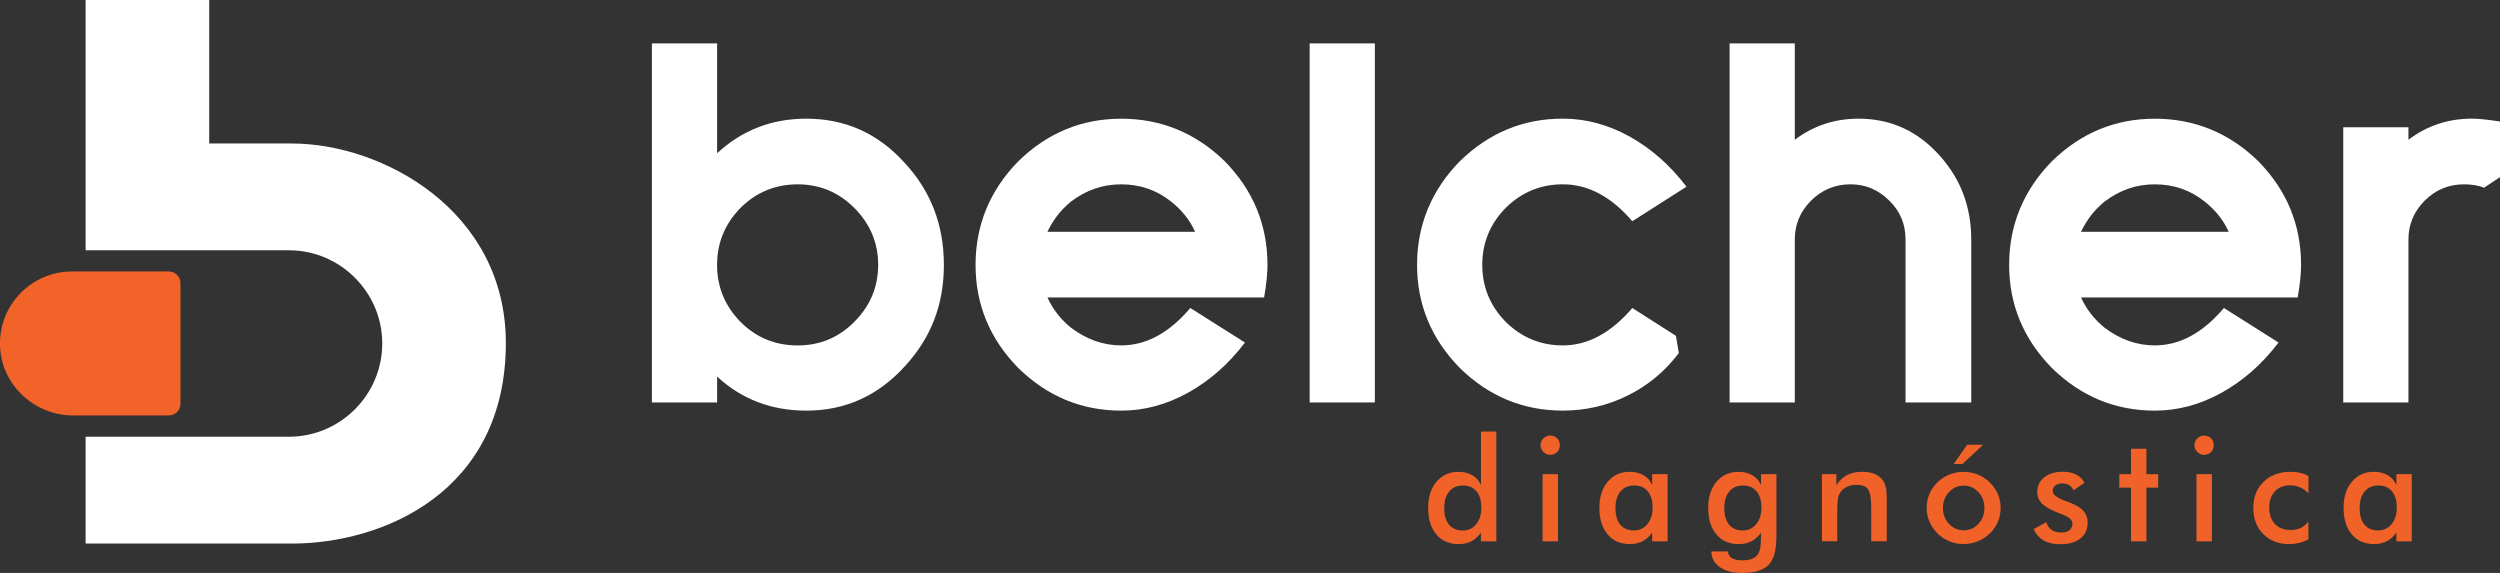 <?xml version="1.0" encoding="UTF-8"?>
<svg id="Camada_2" data-name="Camada 2" xmlns="http://www.w3.org/2000/svg" viewBox="0 0 690.58 158.27">
  <rect x="0" y="0" width="690.58" height="158.27" fill="#333333" stroke="none"/>
  <defs>
    <style>
      .cls-1 {
        fill: #fff;
      }

      .cls-2 {
        fill: #f16229;
      }

      .cls-3 {
        fill: #f2632a;
      }
    </style>
  </defs>
  <g id="Camada_1-2" data-name="Camada 1">
    <path class="cls-1" d="M235.96,57.41c-4.33-4.32-9.54-6.49-15.63-6.49s-11.43,2.16-15.76,6.49c-4.33,4.42-6.49,9.67-6.49,15.76s2.16,11.35,6.49,15.76c4.32,4.33,9.58,6.49,15.76,6.49s11.3-2.16,15.63-6.49c4.41-4.41,6.62-9.67,6.62-15.76s-2.21-11.34-6.62-15.76h0Zm14.04,43.7c-7.42,8.21-16.51,12.32-27.28,12.32-9.62,0-17.83-3.13-24.63-9.4v7.15h-18.01V11.99h18.01v30.33c6.89-6.36,15.1-9.54,24.63-9.54,10.77,0,19.82,4.06,27.15,12.18,7.24,7.77,10.86,17.17,10.86,28.21s-3.58,20.17-10.73,27.94h0Z"/>
    <path class="cls-1" d="M291.98,59.66c-1.06,1.41-1.94,2.87-2.65,4.37h40.79c-1.41-3.18-3.62-5.96-6.62-8.34-3.97-3.18-8.56-4.77-13.77-4.77s-9.67,1.59-13.91,4.77c-1.5,1.24-2.78,2.56-3.84,3.97h0Zm57.21,22.51h-59.86c1.5,3.27,3.66,6.05,6.49,8.34,4.32,3.27,8.96,4.9,13.91,4.9,6.88,0,13.24-3.44,19.07-10.33l15.1,9.54c-4.5,5.92-9.74,10.53-15.69,13.84-5.96,3.31-12.12,4.97-18.47,4.97-10.95,0-20.44-3.93-28.47-11.79-7.86-8.03-11.79-17.52-11.79-28.47s3.93-20.57,11.79-28.6c8.03-7.86,17.52-11.78,28.47-11.78s20.57,3.93,28.6,11.78c7.86,8.03,11.78,17.57,11.78,28.6,0,2.38-.31,5.39-.93,9.01h0Z"/>
    <polygon class="cls-1" points="361.77 11.99 379.78 11.99 379.78 111.17 361.77 111.17 361.77 11.99 361.77 11.99"/>
    <path class="cls-1" d="M463.74,97.53c-3.8,5.03-8.5,8.94-14.1,11.72-5.61,2.78-11.59,4.17-17.94,4.17-10.95,0-20.44-3.93-28.47-11.79-7.86-8.03-11.79-17.52-11.79-28.47s3.93-20.57,11.79-28.6c8.03-7.86,17.52-11.79,28.47-11.79,6.36,0,12.51,1.66,18.47,4.96,5.96,3.31,11.19,7.93,15.69,13.84l-14.96,9.54c-5.83-6.8-12.23-10.2-19.2-10.2-6.09,0-11.35,2.16-15.76,6.49-4.33,4.41-6.49,9.67-6.49,15.76s2.16,11.35,6.49,15.76c4.41,4.33,9.67,6.49,15.76,6.49,6.89,0,13.29-3.44,19.2-10.33l12.05,7.68,.79,4.77h0Z"/>
    <path class="cls-1" d="M526.37,111.17v-45.03c0-4.24-1.5-7.81-4.5-10.73-3-3-6.58-4.5-10.73-4.5s-7.86,1.5-10.86,4.5c-3,3-4.5,6.58-4.5,10.73v45.03h-18.01V11.99h18.01v26.62c5.12-3.88,10.99-5.83,17.61-5.83,8.92,0,16.42,3.44,22.52,10.33,2.91,3.27,5.07,6.82,6.49,10.66,1.41,3.84,2.12,7.97,2.12,12.38v45.03h-18.14Z"/>
    <path class="cls-1" d="M577.49,59.66c-1.06,1.41-1.94,2.87-2.65,4.37h40.79c-1.41-3.18-3.62-5.96-6.62-8.34-3.97-3.18-8.56-4.77-13.77-4.77s-9.67,1.59-13.91,4.77c-1.5,1.24-2.78,2.56-3.84,3.97h0Zm57.21,22.51h-59.86c1.5,3.27,3.66,6.05,6.49,8.34,4.32,3.27,8.96,4.9,13.91,4.9,6.88,0,13.24-3.44,19.07-10.33l15.1,9.54c-4.5,5.92-9.74,10.53-15.69,13.84-5.96,3.31-12.12,4.97-18.47,4.97-10.95,0-20.44-3.93-28.47-11.79-7.86-8.03-11.79-17.52-11.79-28.47s3.93-20.57,11.79-28.6c8.03-7.86,17.52-11.78,28.47-11.78s20.57,3.93,28.6,11.78c7.86,8.03,11.78,17.57,11.78,28.6,0,2.38-.31,5.39-.93,9.01h0Z"/>
    <path class="cls-1" d="M686.21,51.85c-1.59-.62-3.45-.93-5.56-.93-4.24,0-7.86,1.5-10.86,4.5-3,3-4.5,6.58-4.5,10.73v45.03h-18.01V35.16h18.01v3.44c5.12-3.88,10.99-5.83,17.61-5.83,1.68,0,4.24,.27,7.68,.79v15.36l-4.37,2.91h0Z"/>
    <path class="cls-1" d="M80.64,39.63h-22.85V0H23.65V69.14h56.19c14.16,0,25.75,11.59,25.75,25.75s-11.59,25.75-25.75,25.75H23.65v29.51h56.99c24.95,0,59.09-14.1,59.09-55.4,0-36.59-34.13-55.11-59.09-55.11h0Z"/>
    <path class="cls-3" d="M46.63,114.77H20.26C9.4,114.77,.26,106.22,0,95.36c-.27-11.19,8.76-20.37,19.88-20.37h26.74c1.79,0,3.23,1.45,3.23,3.23v33.31c0,1.79-1.45,3.23-3.23,3.23h0Z"/>
    <path class="cls-2" d="M409.2,140.2c0-1.92-.45-3.41-1.34-4.48-.9-1.08-2.14-1.61-3.75-1.61s-2.87,.55-3.79,1.66c-.92,1.1-1.38,2.64-1.38,4.6s.44,3.49,1.33,4.56c.89,1.08,2.14,1.61,3.76,1.61s2.79-.58,3.74-1.74c.95-1.16,1.43-2.69,1.43-4.6h0Zm-.12-21h4.25v30.34h-4.25v-2.4c-.76,1.06-1.64,1.86-2.65,2.38-1.02,.52-2.17,.78-3.48,.78-2.62,0-4.69-.89-6.19-2.69-1.51-1.79-2.26-4.25-2.26-7.37,0-2.96,.77-5.35,2.31-7.17,1.54-1.82,3.55-2.73,6.03-2.73,1.52,0,2.81,.31,3.89,.95,1.08,.63,1.86,1.54,2.36,2.72v-14.81h0Z"/>
    <path class="cls-2" d="M425.55,122.96c0-.71,.27-1.34,.8-1.86,.53-.52,1.16-.78,1.89-.78s1.39,.25,1.89,.75c.5,.5,.75,1.14,.75,1.89s-.25,1.4-.76,1.91c-.51,.51-1.14,.77-1.88,.77s-1.36-.27-1.89-.8c-.53-.53-.8-1.16-.8-1.89h0Zm.56,26.57v-18.56h4.25v18.56h-4.25Z"/>
    <path class="cls-2" d="M460.63,149.53h-4.25v-2.4c-.75,1.06-1.64,1.86-2.65,2.38-1.02,.52-2.17,.78-3.48,.78-2.62,0-4.69-.89-6.19-2.69-1.51-1.79-2.26-4.25-2.26-7.37,0-2.96,.77-5.35,2.31-7.17,1.54-1.82,3.55-2.73,6.03-2.73,1.52,0,2.81,.31,3.89,.95,1.08,.63,1.86,1.54,2.36,2.72v-3.03h4.25v18.56h0Zm-4.13-9.34c0-1.92-.45-3.41-1.34-4.48-.9-1.08-2.14-1.61-3.75-1.61s-2.87,.55-3.79,1.66c-.92,1.1-1.38,2.64-1.38,4.6s.44,3.49,1.33,4.56c.89,1.08,2.14,1.61,3.76,1.61,1.53,0,2.77-.58,3.73-1.74,.96-1.16,1.44-2.69,1.44-4.59h0Z"/>
    <path class="cls-2" d="M486.56,140.2c0-1.92-.45-3.41-1.34-4.48-.9-1.08-2.14-1.61-3.75-1.61s-2.87,.55-3.79,1.66c-.92,1.1-1.38,2.64-1.38,4.6s.44,3.49,1.33,4.56c.89,1.08,2.14,1.61,3.76,1.61,1.53,0,2.77-.58,3.73-1.74,.96-1.16,1.44-2.69,1.44-4.59h0Zm4.13,8.19c0,3.63-.72,6.18-2.17,7.66-1.45,1.48-3.89,2.22-7.33,2.22-2.56,0-4.6-.54-6.13-1.62-1.53-1.08-2.3-2.51-2.33-4.31l4.56-.02c.07,.8,.44,1.42,1.12,1.84,.68,.42,1.64,.63,2.86,.63,1.82,0,3.12-.4,3.91-1.2,.8-.8,1.2-2.13,1.22-3.99l.04-2.46c-.75,1.06-1.64,1.86-2.65,2.38-1.02,.52-2.17,.78-3.48,.78-2.62,0-4.69-.89-6.19-2.69-1.51-1.79-2.26-4.25-2.26-7.37,0-2.96,.77-5.35,2.31-7.17,1.54-1.82,3.55-2.73,6.03-2.73,1.52,0,2.81,.31,3.89,.95,1.08,.63,1.86,1.54,2.36,2.72v-3.03h4.25v17.41h0Z"/>
    <path class="cls-2" d="M503.27,149.53v-18.56h3.99v3.05c.85-1.28,1.84-2.22,2.99-2.81s2.54-.88,4.2-.88c1.38,0,2.56,.22,3.53,.65,.97,.44,1.73,1.09,2.28,1.95,.33,.51,.56,1.1,.71,1.78,.14,.67,.21,1.86,.21,3.56v11.25h-4.29v-9.53c0-2.44-.29-4.06-.89-4.86-.59-.8-1.65-1.2-3.17-1.2-.99,0-1.88,.18-2.65,.55-.78,.37-1.39,.88-1.83,1.54-.31,.45-.53,1.02-.65,1.72-.13,.7-.19,1.8-.19,3.33v8.45h-4.25Z"/>
    <path class="cls-2" d="M548.16,140.32c0-1.72-.55-3.19-1.66-4.38-1.11-1.2-2.46-1.79-4.07-1.79s-2.95,.59-4.06,1.79c-1.12,1.2-1.67,2.66-1.67,4.38s.55,3.19,1.67,4.38c1.12,1.2,2.47,1.79,4.06,1.79s2.95-.59,4.06-1.79c1.12-1.2,1.67-2.66,1.67-4.38h0Zm-15.95-.04c0-1.36,.26-2.64,.77-3.84,.51-1.21,1.26-2.28,2.22-3.22,.96-.93,2.05-1.64,3.29-2.14,1.24-.49,2.54-.74,3.89-.74s2.71,.25,3.95,.74c1.23,.5,2.34,1.23,3.32,2.19,.97,.96,1.72,2.03,2.23,3.23,.51,1.2,.76,2.46,.76,3.77s-.25,2.66-.75,3.85c-.5,1.2-1.24,2.26-2.2,3.19-1.02,.98-2.14,1.72-3.39,2.22-1.24,.5-2.54,.75-3.91,.75s-2.64-.25-3.87-.75c-1.24-.5-2.34-1.23-3.31-2.18-.98-.97-1.72-2.05-2.23-3.25-.51-1.2-.76-2.48-.76-3.83h0Zm7.46-12.1l3.73-5.33h4.41l-5.73,5.33h-2.41Z"/>
    <path class="cls-2" d="M561.74,146.17l3.53-1.92c.26,.93,.74,1.64,1.45,2.12,.7,.49,1.61,.73,2.71,.73,.96,0,1.7-.22,2.24-.65,.54-.44,.81-1.04,.81-1.8,0-1-.96-1.86-2.89-2.59-.65-.23-1.16-.43-1.5-.59-1.98-.82-3.37-1.66-4.16-2.5-.79-.84-1.18-1.88-1.18-3.09,0-1.66,.65-3,1.94-4.03,1.3-1.03,3.02-1.54,5.16-1.54,1.44,0,2.67,.27,3.69,.8,1.02,.53,1.77,1.28,2.24,2.26l-3.01,2.08c-.22-.59-.61-1.06-1.16-1.4-.55-.35-1.2-.52-1.92-.52-.81,0-1.46,.19-1.94,.57-.49,.39-.73,.9-.73,1.54,0,.96,1.1,1.84,3.28,2.64,.7,.25,1.23,.45,1.6,.61,1.71,.68,2.93,1.44,3.67,2.3,.73,.86,1.1,1.92,1.1,3.2,0,1.86-.67,3.31-2.02,4.36-1.34,1.05-3.19,1.58-5.56,1.58-1.81,0-3.32-.34-4.52-1.01-1.2-.68-2.14-1.72-2.82-3.11h0Z"/>
    <polygon class="cls-2" points="588.66 149.53 588.66 134.7 585.42 134.7 585.42 130.98 588.66 130.98 588.66 123.96 592.91 123.96 592.91 130.98 596.16 130.98 596.16 134.7 592.91 134.7 592.91 149.53 588.66 149.53 588.66 149.53"/>
    <path class="cls-2" d="M606.18,122.96c0-.71,.27-1.34,.79-1.86,.53-.52,1.16-.78,1.89-.78s1.39,.25,1.89,.75c.5,.5,.75,1.14,.75,1.89s-.25,1.4-.76,1.91c-.51,.51-1.14,.77-1.88,.77s-1.36-.27-1.89-.8c-.53-.53-.79-1.16-.79-1.89h0Zm.56,26.57v-18.56h4.25v18.56h-4.25Z"/>
    <path class="cls-2" d="M637.65,136.27c-.65-.71-1.41-1.26-2.28-1.64-.87-.38-1.8-.57-2.81-.57-1.73,0-3.12,.56-4.17,1.68-1.04,1.12-1.56,2.61-1.56,4.46s.53,3.45,1.58,4.55c1.05,1.1,2.5,1.65,4.36,1.65,1.03,0,1.95-.19,2.76-.57,.81-.39,1.52-.97,2.13-1.75v4.89c-.78,.44-1.62,.77-2.52,.99-.89,.22-1.84,.33-2.85,.33-2.91,0-5.28-.93-7.11-2.78-1.84-1.85-2.75-4.26-2.75-7.2s.95-5.4,2.85-7.23c1.9-1.84,4.38-2.75,7.46-2.75,.96,0,1.85,.09,2.66,.29,.81,.19,1.57,.48,2.27,.88v4.77h0Z"/>
    <path class="cls-2" d="M666.2,149.53h-4.25v-2.4c-.75,1.06-1.64,1.86-2.65,2.38-1.02,.52-2.17,.78-3.48,.78-2.62,0-4.69-.89-6.19-2.69-1.51-1.79-2.26-4.25-2.26-7.37,0-2.96,.77-5.35,2.31-7.17,1.54-1.82,3.55-2.73,6.03-2.73,1.52,0,2.81,.31,3.89,.95,1.08,.63,1.86,1.54,2.36,2.72v-3.03h4.25v18.56h0Zm-4.13-9.34c0-1.92-.45-3.41-1.34-4.48-.9-1.08-2.14-1.61-3.75-1.61s-2.87,.55-3.79,1.66c-.92,1.1-1.38,2.64-1.38,4.6s.44,3.49,1.33,4.56c.89,1.08,2.14,1.61,3.76,1.61,1.53,0,2.77-.58,3.73-1.74,.96-1.16,1.44-2.69,1.44-4.59h0Z"/>
  </g>
</svg>
